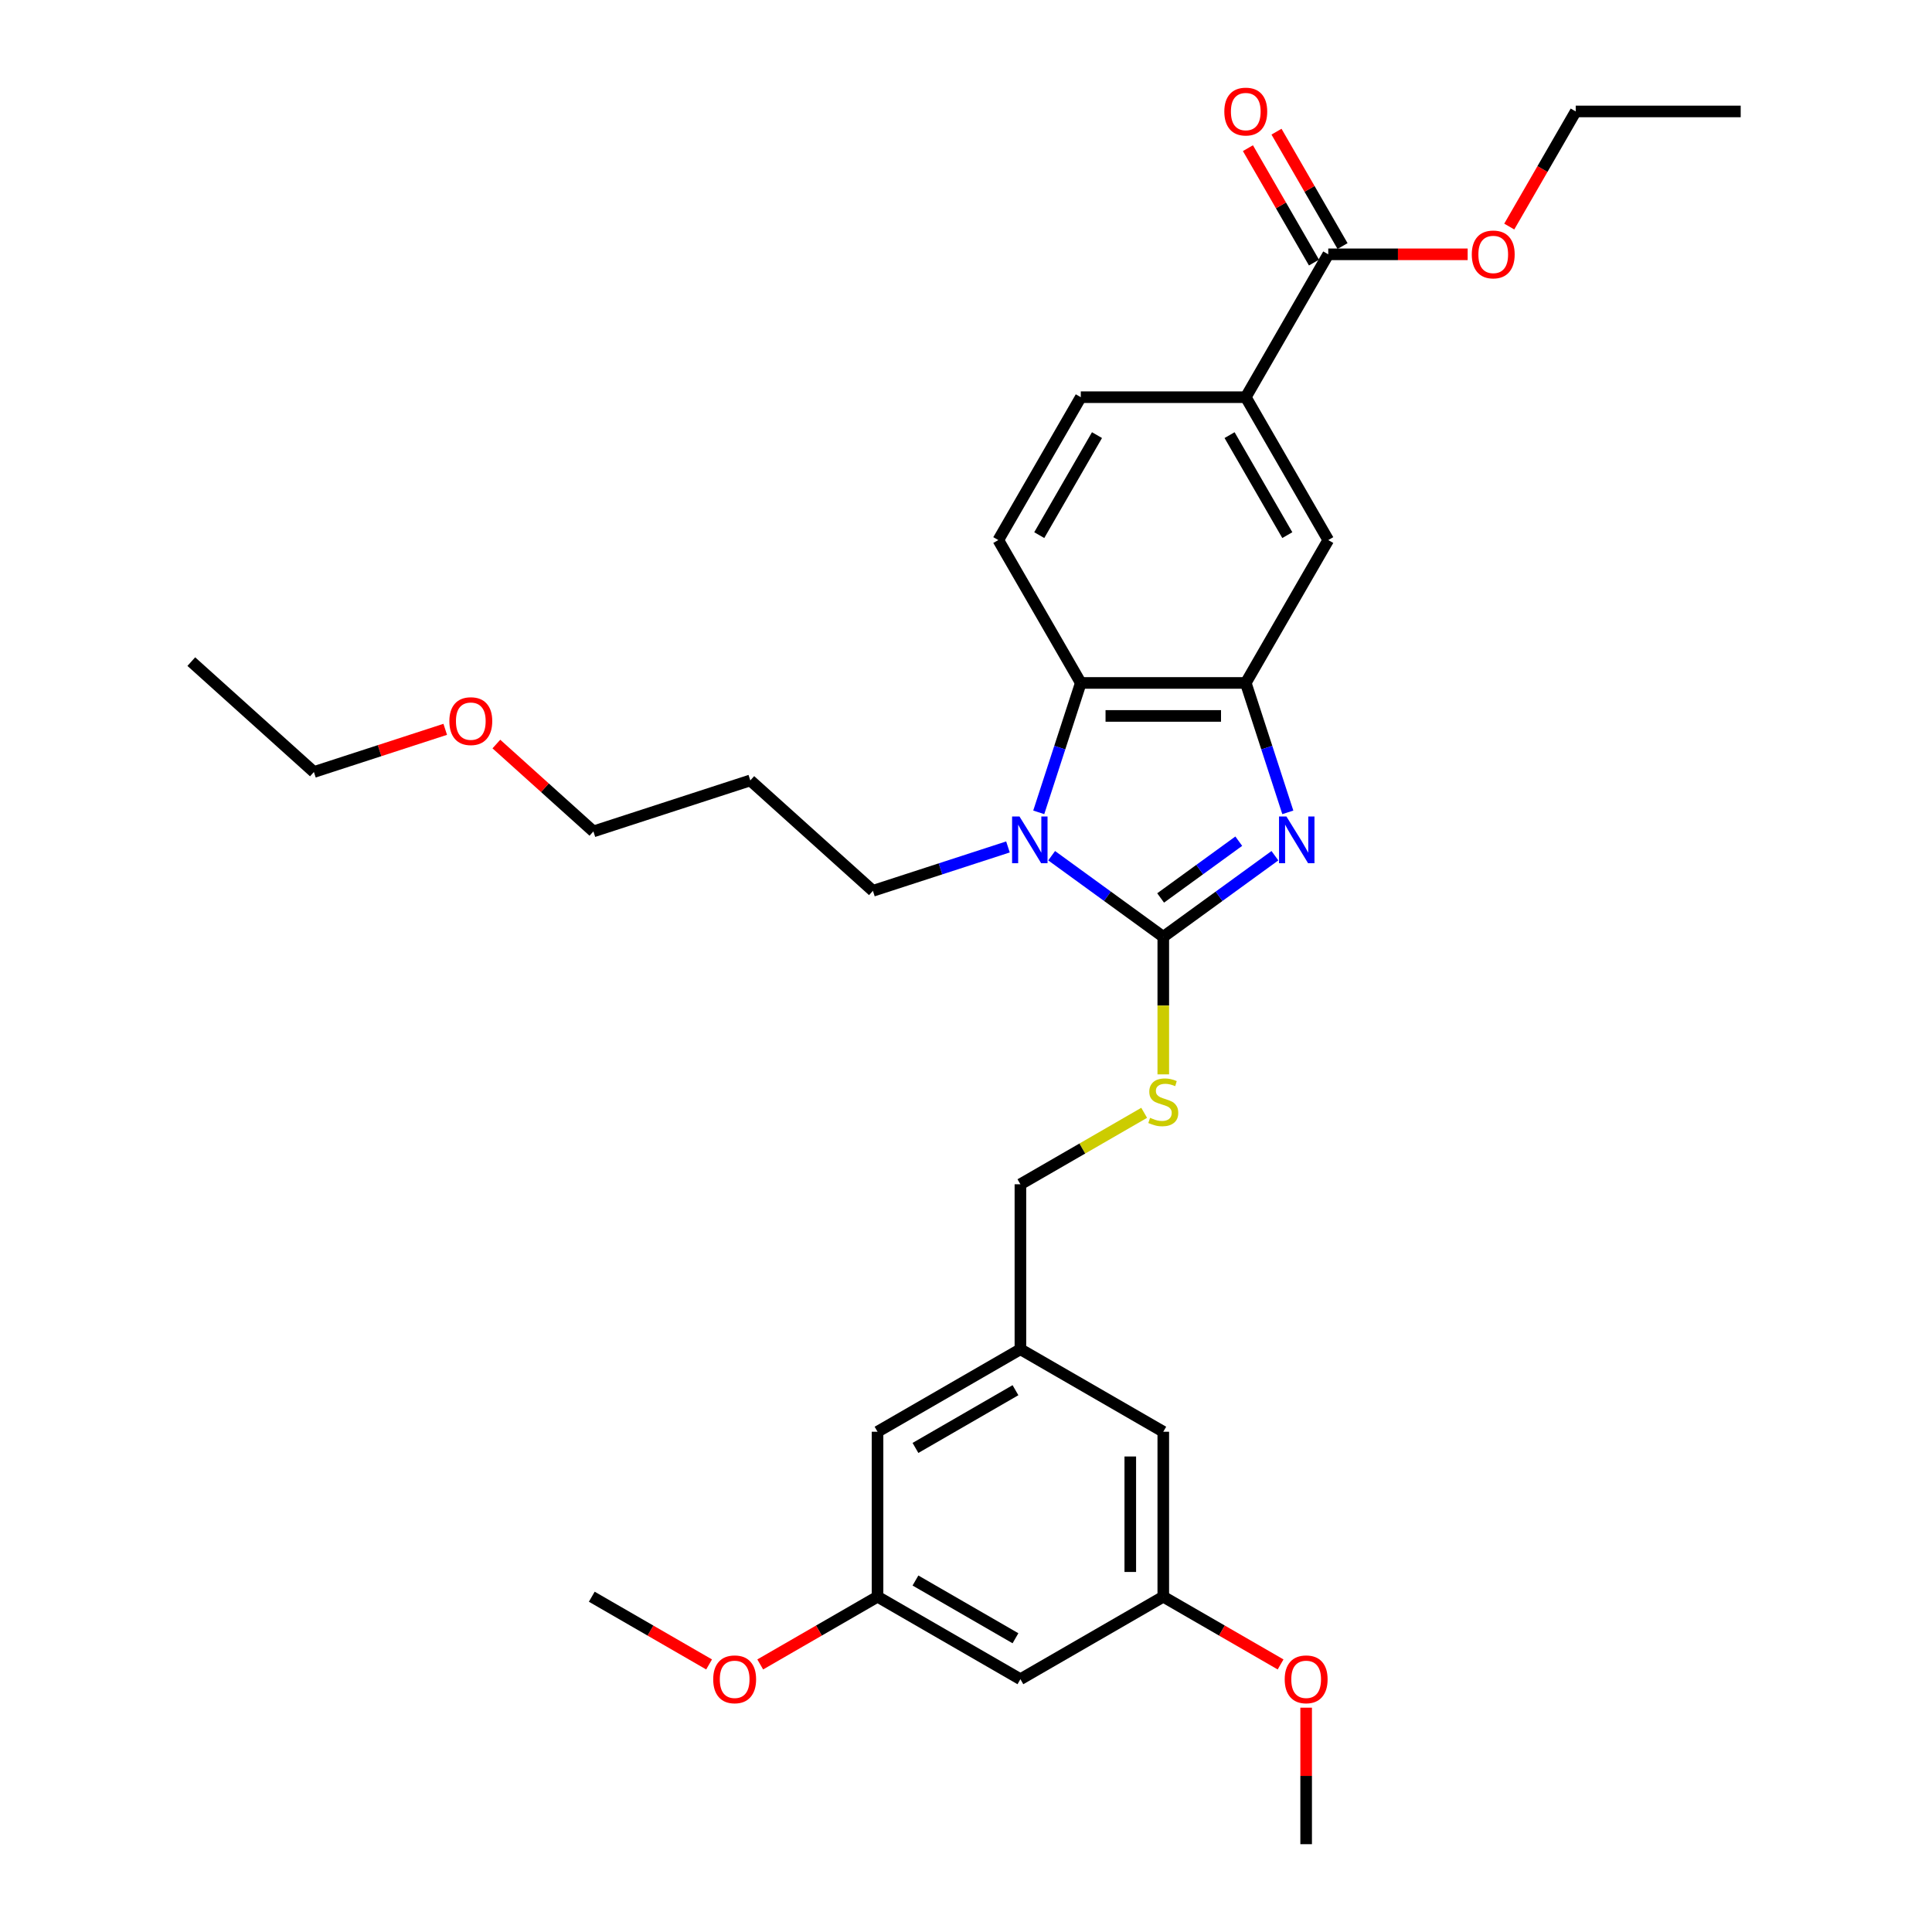 <?xml version='1.0' encoding='iso-8859-1'?>
<svg version='1.1' baseProfile='full'
              xmlns='http://www.w3.org/2000/svg'
                      xmlns:rdkit='http://www.rdkit.org/xml'
                      xmlns:xlink='http://www.w3.org/1999/xlink'
                  xml:space='preserve'
width='1000px' height='1000px' viewBox='0 0 1000 1000'>
<!-- END OF HEADER -->
<rect style='opacity:1.0;fill:#FFFFFF;stroke:none' width='1000' height='1000' x='0' y='0'> </rect>
<path class='bond-0' d='M 644.808,353.488 L 559.416,353.488' style='fill:none;fill-rule:evenodd;stroke:#000000;stroke-width:6px;stroke-linecap:butt;stroke-linejoin:miter;stroke-opacity:1' />
<path class='bond-0' d='M 631.999,370.566 L 572.225,370.566' style='fill:none;fill-rule:evenodd;stroke:#000000;stroke-width:6px;stroke-linecap:butt;stroke-linejoin:miter;stroke-opacity:1' />
<path class='bond-1' d='M 644.808,353.488 L 655.69,386.981' style='fill:none;fill-rule:evenodd;stroke:#000000;stroke-width:6px;stroke-linecap:butt;stroke-linejoin:miter;stroke-opacity:1' />
<path class='bond-1' d='M 655.69,386.981 L 666.573,420.474' style='fill:none;fill-rule:evenodd;stroke:#0000FF;stroke-width:6px;stroke-linecap:butt;stroke-linejoin:miter;stroke-opacity:1' />
<path class='bond-2' d='M 644.808,353.488 L 687.504,279.536' style='fill:none;fill-rule:evenodd;stroke:#000000;stroke-width:6px;stroke-linecap:butt;stroke-linejoin:miter;stroke-opacity:1' />
<path class='bond-3' d='M 559.416,353.488 L 548.534,386.981' style='fill:none;fill-rule:evenodd;stroke:#000000;stroke-width:6px;stroke-linecap:butt;stroke-linejoin:miter;stroke-opacity:1' />
<path class='bond-3' d='M 548.534,386.981 L 537.651,420.474' style='fill:none;fill-rule:evenodd;stroke:#0000FF;stroke-width:6px;stroke-linecap:butt;stroke-linejoin:miter;stroke-opacity:1' />
<path class='bond-4' d='M 559.416,353.488 L 516.721,279.536' style='fill:none;fill-rule:evenodd;stroke:#000000;stroke-width:6px;stroke-linecap:butt;stroke-linejoin:miter;stroke-opacity:1' />
<path class='bond-5' d='M 544.335,442.914 L 573.223,463.903' style='fill:none;fill-rule:evenodd;stroke:#0000FF;stroke-width:6px;stroke-linecap:butt;stroke-linejoin:miter;stroke-opacity:1' />
<path class='bond-5' d='M 573.223,463.903 L 602.112,484.892' style='fill:none;fill-rule:evenodd;stroke:#000000;stroke-width:6px;stroke-linecap:butt;stroke-linejoin:miter;stroke-opacity:1' />
<path class='bond-6' d='M 521.723,438.373 L 486.77,449.73' style='fill:none;fill-rule:evenodd;stroke:#0000FF;stroke-width:6px;stroke-linecap:butt;stroke-linejoin:miter;stroke-opacity:1' />
<path class='bond-6' d='M 486.77,449.73 L 451.817,461.087' style='fill:none;fill-rule:evenodd;stroke:#000000;stroke-width:6px;stroke-linecap:butt;stroke-linejoin:miter;stroke-opacity:1' />
<path class='bond-7' d='M 602.112,484.892 L 631.001,463.903' style='fill:none;fill-rule:evenodd;stroke:#000000;stroke-width:6px;stroke-linecap:butt;stroke-linejoin:miter;stroke-opacity:1' />
<path class='bond-7' d='M 631.001,463.903 L 659.89,442.914' style='fill:none;fill-rule:evenodd;stroke:#0000FF;stroke-width:6px;stroke-linecap:butt;stroke-linejoin:miter;stroke-opacity:1' />
<path class='bond-7' d='M 600.74,464.779 L 620.962,450.086' style='fill:none;fill-rule:evenodd;stroke:#000000;stroke-width:6px;stroke-linecap:butt;stroke-linejoin:miter;stroke-opacity:1' />
<path class='bond-7' d='M 620.962,450.086 L 641.185,435.394' style='fill:none;fill-rule:evenodd;stroke:#0000FF;stroke-width:6px;stroke-linecap:butt;stroke-linejoin:miter;stroke-opacity:1' />
<path class='bond-8' d='M 602.112,484.892 L 602.112,520.492' style='fill:none;fill-rule:evenodd;stroke:#000000;stroke-width:6px;stroke-linecap:butt;stroke-linejoin:miter;stroke-opacity:1' />
<path class='bond-8' d='M 602.112,520.492 L 602.112,556.091' style='fill:none;fill-rule:evenodd;stroke:#CCCC00;stroke-width:6px;stroke-linecap:butt;stroke-linejoin:miter;stroke-opacity:1' />
<path class='bond-9' d='M 592.224,575.992 L 560.192,594.486' style='fill:none;fill-rule:evenodd;stroke:#CCCC00;stroke-width:6px;stroke-linecap:butt;stroke-linejoin:miter;stroke-opacity:1' />
<path class='bond-9' d='M 560.192,594.486 L 528.161,612.979' style='fill:none;fill-rule:evenodd;stroke:#000000;stroke-width:6px;stroke-linecap:butt;stroke-linejoin:miter;stroke-opacity:1' />
<path class='bond-10' d='M 528.161,612.979 L 528.161,698.371' style='fill:none;fill-rule:evenodd;stroke:#000000;stroke-width:6px;stroke-linecap:butt;stroke-linejoin:miter;stroke-opacity:1' />
<path class='bond-11' d='M 687.504,279.536 L 644.808,205.585' style='fill:none;fill-rule:evenodd;stroke:#000000;stroke-width:6px;stroke-linecap:butt;stroke-linejoin:miter;stroke-opacity:1' />
<path class='bond-11' d='M 666.309,276.983 L 636.422,225.217' style='fill:none;fill-rule:evenodd;stroke:#000000;stroke-width:6px;stroke-linecap:butt;stroke-linejoin:miter;stroke-opacity:1' />
<path class='bond-12' d='M 644.808,205.585 L 559.416,205.585' style='fill:none;fill-rule:evenodd;stroke:#000000;stroke-width:6px;stroke-linecap:butt;stroke-linejoin:miter;stroke-opacity:1' />
<path class='bond-13' d='M 644.808,205.585 L 687.504,131.634' style='fill:none;fill-rule:evenodd;stroke:#000000;stroke-width:6px;stroke-linecap:butt;stroke-linejoin:miter;stroke-opacity:1' />
<path class='bond-14' d='M 559.416,205.585 L 516.721,279.536' style='fill:none;fill-rule:evenodd;stroke:#000000;stroke-width:6px;stroke-linecap:butt;stroke-linejoin:miter;stroke-opacity:1' />
<path class='bond-14' d='M 567.802,225.217 L 537.915,276.983' style='fill:none;fill-rule:evenodd;stroke:#000000;stroke-width:6px;stroke-linecap:butt;stroke-linejoin:miter;stroke-opacity:1' />
<path class='bond-15' d='M 687.504,131.634 L 723.582,131.634' style='fill:none;fill-rule:evenodd;stroke:#000000;stroke-width:6px;stroke-linecap:butt;stroke-linejoin:miter;stroke-opacity:1' />
<path class='bond-15' d='M 723.582,131.634 L 759.66,131.634' style='fill:none;fill-rule:evenodd;stroke:#FF0000;stroke-width:6px;stroke-linecap:butt;stroke-linejoin:miter;stroke-opacity:1' />
<path class='bond-16' d='M 694.899,127.364 L 677.806,97.758' style='fill:none;fill-rule:evenodd;stroke:#000000;stroke-width:6px;stroke-linecap:butt;stroke-linejoin:miter;stroke-opacity:1' />
<path class='bond-16' d='M 677.806,97.758 L 660.712,68.152' style='fill:none;fill-rule:evenodd;stroke:#FF0000;stroke-width:6px;stroke-linecap:butt;stroke-linejoin:miter;stroke-opacity:1' />
<path class='bond-16' d='M 680.109,135.903 L 663.015,106.297' style='fill:none;fill-rule:evenodd;stroke:#000000;stroke-width:6px;stroke-linecap:butt;stroke-linejoin:miter;stroke-opacity:1' />
<path class='bond-16' d='M 663.015,106.297 L 645.922,76.691' style='fill:none;fill-rule:evenodd;stroke:#FF0000;stroke-width:6px;stroke-linecap:butt;stroke-linejoin:miter;stroke-opacity:1' />
<path class='bond-17' d='M 781.188,117.271 L 798.389,87.477' style='fill:none;fill-rule:evenodd;stroke:#FF0000;stroke-width:6px;stroke-linecap:butt;stroke-linejoin:miter;stroke-opacity:1' />
<path class='bond-17' d='M 798.389,87.477 L 815.591,57.683' style='fill:none;fill-rule:evenodd;stroke:#000000;stroke-width:6px;stroke-linecap:butt;stroke-linejoin:miter;stroke-opacity:1' />
<path class='bond-18' d='M 815.591,57.683 L 900.983,57.683' style='fill:none;fill-rule:evenodd;stroke:#000000;stroke-width:6px;stroke-linecap:butt;stroke-linejoin:miter;stroke-opacity:1' />
<path class='bond-19' d='M 528.161,698.371 L 454.21,741.067' style='fill:none;fill-rule:evenodd;stroke:#000000;stroke-width:6px;stroke-linecap:butt;stroke-linejoin:miter;stroke-opacity:1' />
<path class='bond-19' d='M 525.607,719.565 L 473.841,749.452' style='fill:none;fill-rule:evenodd;stroke:#000000;stroke-width:6px;stroke-linecap:butt;stroke-linejoin:miter;stroke-opacity:1' />
<path class='bond-20' d='M 528.161,698.371 L 602.112,741.067' style='fill:none;fill-rule:evenodd;stroke:#000000;stroke-width:6px;stroke-linecap:butt;stroke-linejoin:miter;stroke-opacity:1' />
<path class='bond-21' d='M 454.21,741.067 L 454.21,826.458' style='fill:none;fill-rule:evenodd;stroke:#000000;stroke-width:6px;stroke-linecap:butt;stroke-linejoin:miter;stroke-opacity:1' />
<path class='bond-22' d='M 451.817,461.087 L 388.358,403.949' style='fill:none;fill-rule:evenodd;stroke:#000000;stroke-width:6px;stroke-linecap:butt;stroke-linejoin:miter;stroke-opacity:1' />
<path class='bond-23' d='M 388.358,403.949 L 307.146,430.337' style='fill:none;fill-rule:evenodd;stroke:#000000;stroke-width:6px;stroke-linecap:butt;stroke-linejoin:miter;stroke-opacity:1' />
<path class='bond-24' d='M 307.146,430.337 L 282.035,407.726' style='fill:none;fill-rule:evenodd;stroke:#000000;stroke-width:6px;stroke-linecap:butt;stroke-linejoin:miter;stroke-opacity:1' />
<path class='bond-24' d='M 282.035,407.726 L 256.924,385.116' style='fill:none;fill-rule:evenodd;stroke:#FF0000;stroke-width:6px;stroke-linecap:butt;stroke-linejoin:miter;stroke-opacity:1' />
<path class='bond-25' d='M 230.452,377.499 L 196.464,388.543' style='fill:none;fill-rule:evenodd;stroke:#FF0000;stroke-width:6px;stroke-linecap:butt;stroke-linejoin:miter;stroke-opacity:1' />
<path class='bond-25' d='M 196.464,388.543 L 162.476,399.586' style='fill:none;fill-rule:evenodd;stroke:#000000;stroke-width:6px;stroke-linecap:butt;stroke-linejoin:miter;stroke-opacity:1' />
<path class='bond-26' d='M 162.476,399.586 L 99.017,342.448' style='fill:none;fill-rule:evenodd;stroke:#000000;stroke-width:6px;stroke-linecap:butt;stroke-linejoin:miter;stroke-opacity:1' />
<path class='bond-27' d='M 602.112,741.067 L 602.112,826.458' style='fill:none;fill-rule:evenodd;stroke:#000000;stroke-width:6px;stroke-linecap:butt;stroke-linejoin:miter;stroke-opacity:1' />
<path class='bond-27' d='M 585.034,753.875 L 585.034,813.649' style='fill:none;fill-rule:evenodd;stroke:#000000;stroke-width:6px;stroke-linecap:butt;stroke-linejoin:miter;stroke-opacity:1' />
<path class='bond-28' d='M 454.21,826.458 L 423.852,843.985' style='fill:none;fill-rule:evenodd;stroke:#000000;stroke-width:6px;stroke-linecap:butt;stroke-linejoin:miter;stroke-opacity:1' />
<path class='bond-28' d='M 423.852,843.985 L 393.494,861.512' style='fill:none;fill-rule:evenodd;stroke:#FF0000;stroke-width:6px;stroke-linecap:butt;stroke-linejoin:miter;stroke-opacity:1' />
<path class='bond-29' d='M 454.21,826.458 L 528.161,869.154' style='fill:none;fill-rule:evenodd;stroke:#000000;stroke-width:6px;stroke-linecap:butt;stroke-linejoin:miter;stroke-opacity:1' />
<path class='bond-29' d='M 473.841,818.072 L 525.607,847.959' style='fill:none;fill-rule:evenodd;stroke:#000000;stroke-width:6px;stroke-linecap:butt;stroke-linejoin:miter;stroke-opacity:1' />
<path class='bond-30' d='M 602.112,826.458 L 632.47,843.985' style='fill:none;fill-rule:evenodd;stroke:#000000;stroke-width:6px;stroke-linecap:butt;stroke-linejoin:miter;stroke-opacity:1' />
<path class='bond-30' d='M 632.47,843.985 L 662.828,861.512' style='fill:none;fill-rule:evenodd;stroke:#FF0000;stroke-width:6px;stroke-linecap:butt;stroke-linejoin:miter;stroke-opacity:1' />
<path class='bond-31' d='M 602.112,826.458 L 528.161,869.154' style='fill:none;fill-rule:evenodd;stroke:#000000;stroke-width:6px;stroke-linecap:butt;stroke-linejoin:miter;stroke-opacity:1' />
<path class='bond-32' d='M 367.023,861.512 L 336.665,843.985' style='fill:none;fill-rule:evenodd;stroke:#FF0000;stroke-width:6px;stroke-linecap:butt;stroke-linejoin:miter;stroke-opacity:1' />
<path class='bond-32' d='M 336.665,843.985 L 306.307,826.458' style='fill:none;fill-rule:evenodd;stroke:#000000;stroke-width:6px;stroke-linecap:butt;stroke-linejoin:miter;stroke-opacity:1' />
<path class='bond-33' d='M 676.063,883.892 L 676.063,919.219' style='fill:none;fill-rule:evenodd;stroke:#FF0000;stroke-width:6px;stroke-linecap:butt;stroke-linejoin:miter;stroke-opacity:1' />
<path class='bond-33' d='M 676.063,919.219 L 676.063,954.545' style='fill:none;fill-rule:evenodd;stroke:#000000;stroke-width:6px;stroke-linecap:butt;stroke-linejoin:miter;stroke-opacity:1' />
<path  class='atom-2' d='M 527.683 422.608
L 535.608 435.417
Q 536.393 436.681, 537.657 438.969
Q 538.921 441.258, 538.989 441.395
L 538.989 422.608
L 542.2 422.608
L 542.2 446.791
L 538.887 446.791
L 530.382 432.787
Q 529.391 431.148, 528.332 429.269
Q 527.308 427.39, 527 426.81
L 527 446.791
L 523.858 446.791
L 523.858 422.608
L 527.683 422.608
' fill='#0000FF'/>
<path  class='atom-4' d='M 665.85 422.608
L 673.774 435.417
Q 674.56 436.681, 675.824 438.969
Q 677.087 441.258, 677.156 441.395
L 677.156 422.608
L 680.366 422.608
L 680.366 446.791
L 677.053 446.791
L 668.548 432.787
Q 667.558 431.148, 666.499 429.269
Q 665.474 427.39, 665.167 426.81
L 665.167 446.791
L 662.024 446.791
L 662.024 422.608
L 665.85 422.608
' fill='#0000FF'/>
<path  class='atom-5' d='M 595.281 578.583
Q 595.554 578.686, 596.681 579.164
Q 597.808 579.642, 599.038 579.95
Q 600.302 580.223, 601.531 580.223
Q 603.82 580.223, 605.152 579.13
Q 606.484 578.003, 606.484 576.056
Q 606.484 574.724, 605.801 573.904
Q 605.152 573.084, 604.127 572.64
Q 603.103 572.196, 601.395 571.684
Q 599.243 571.035, 597.945 570.42
Q 596.681 569.805, 595.759 568.507
Q 594.871 567.209, 594.871 565.023
Q 594.871 561.983, 596.92 560.105
Q 599.004 558.226, 603.103 558.226
Q 605.904 558.226, 609.08 559.558
L 608.294 562.188
Q 605.391 560.993, 603.205 560.993
Q 600.848 560.993, 599.55 561.983
Q 598.252 562.94, 598.287 564.613
Q 598.287 565.911, 598.936 566.697
Q 599.619 567.483, 600.575 567.927
Q 601.566 568.371, 603.205 568.883
Q 605.391 569.566, 606.689 570.249
Q 607.987 570.932, 608.909 572.333
Q 609.866 573.699, 609.866 576.056
Q 609.866 579.403, 607.611 581.214
Q 605.391 582.99, 601.668 582.99
Q 599.516 582.99, 597.877 582.511
Q 596.271 582.067, 594.359 581.282
L 595.281 578.583
' fill='#CCCC00'/>
<path  class='atom-12' d='M 761.794 131.702
Q 761.794 125.896, 764.664 122.651
Q 767.533 119.406, 772.895 119.406
Q 778.258 119.406, 781.127 122.651
Q 783.996 125.896, 783.996 131.702
Q 783.996 137.577, 781.093 140.924
Q 778.19 144.238, 772.895 144.238
Q 767.567 144.238, 764.664 140.924
Q 761.794 137.611, 761.794 131.702
M 772.895 141.505
Q 776.584 141.505, 778.565 139.046
Q 780.581 136.552, 780.581 131.702
Q 780.581 126.954, 778.565 124.563
Q 776.584 122.138, 772.895 122.138
Q 769.206 122.138, 767.191 124.529
Q 765.21 126.92, 765.21 131.702
Q 765.21 136.587, 767.191 139.046
Q 769.206 141.505, 772.895 141.505
' fill='#FF0000'/>
<path  class='atom-13' d='M 633.707 57.751
Q 633.707 51.944, 636.576 48.699
Q 639.445 45.455, 644.808 45.455
Q 650.171 45.455, 653.04 48.699
Q 655.909 51.944, 655.909 57.751
Q 655.909 63.626, 653.006 66.973
Q 650.102 70.286, 644.808 70.286
Q 639.479 70.286, 636.576 66.973
Q 633.707 63.66, 633.707 57.751
M 644.808 67.554
Q 648.497 67.554, 650.478 65.095
Q 652.493 62.601, 652.493 57.751
Q 652.493 53.003, 650.478 50.612
Q 648.497 48.187, 644.808 48.187
Q 641.119 48.187, 639.104 50.578
Q 637.123 52.969, 637.123 57.751
Q 637.123 62.635, 639.104 65.095
Q 641.119 67.554, 644.808 67.554
' fill='#FF0000'/>
<path  class='atom-21' d='M 232.587 373.267
Q 232.587 367.46, 235.456 364.215
Q 238.325 360.971, 243.688 360.971
Q 249.05 360.971, 251.92 364.215
Q 254.789 367.46, 254.789 373.267
Q 254.789 379.142, 251.885 382.489
Q 248.982 385.802, 243.688 385.802
Q 238.359 385.802, 235.456 382.489
Q 232.587 379.176, 232.587 373.267
M 243.688 383.07
Q 247.377 383.07, 249.358 380.611
Q 251.373 378.117, 251.373 373.267
Q 251.373 368.519, 249.358 366.128
Q 247.377 363.703, 243.688 363.703
Q 239.999 363.703, 237.984 366.094
Q 236.003 368.485, 236.003 373.267
Q 236.003 378.151, 237.984 380.611
Q 239.999 383.07, 243.688 383.07
' fill='#FF0000'/>
<path  class='atom-27' d='M 369.157 869.222
Q 369.157 863.416, 372.027 860.171
Q 374.896 856.926, 380.258 856.926
Q 385.621 856.926, 388.49 860.171
Q 391.359 863.416, 391.359 869.222
Q 391.359 875.097, 388.456 878.444
Q 385.553 881.758, 380.258 881.758
Q 374.93 881.758, 372.027 878.444
Q 369.157 875.131, 369.157 869.222
M 380.258 879.025
Q 383.947 879.025, 385.928 876.566
Q 387.944 874.072, 387.944 869.222
Q 387.944 864.474, 385.928 862.083
Q 383.947 859.658, 380.258 859.658
Q 376.569 859.658, 374.554 862.049
Q 372.573 864.44, 372.573 869.222
Q 372.573 874.107, 374.554 876.566
Q 376.569 879.025, 380.258 879.025
' fill='#FF0000'/>
<path  class='atom-29' d='M 664.963 869.222
Q 664.963 863.416, 667.832 860.171
Q 670.701 856.926, 676.063 856.926
Q 681.426 856.926, 684.295 860.171
Q 687.164 863.416, 687.164 869.222
Q 687.164 875.097, 684.261 878.444
Q 681.358 881.758, 676.063 881.758
Q 670.735 881.758, 667.832 878.444
Q 664.963 875.131, 664.963 869.222
M 676.063 879.025
Q 679.752 879.025, 681.733 876.566
Q 683.749 874.072, 683.749 869.222
Q 683.749 864.474, 681.733 862.083
Q 679.752 859.658, 676.063 859.658
Q 672.374 859.658, 670.359 862.049
Q 668.378 864.44, 668.378 869.222
Q 668.378 874.107, 670.359 876.566
Q 672.374 879.025, 676.063 879.025
' fill='#FF0000'/>
</svg>
